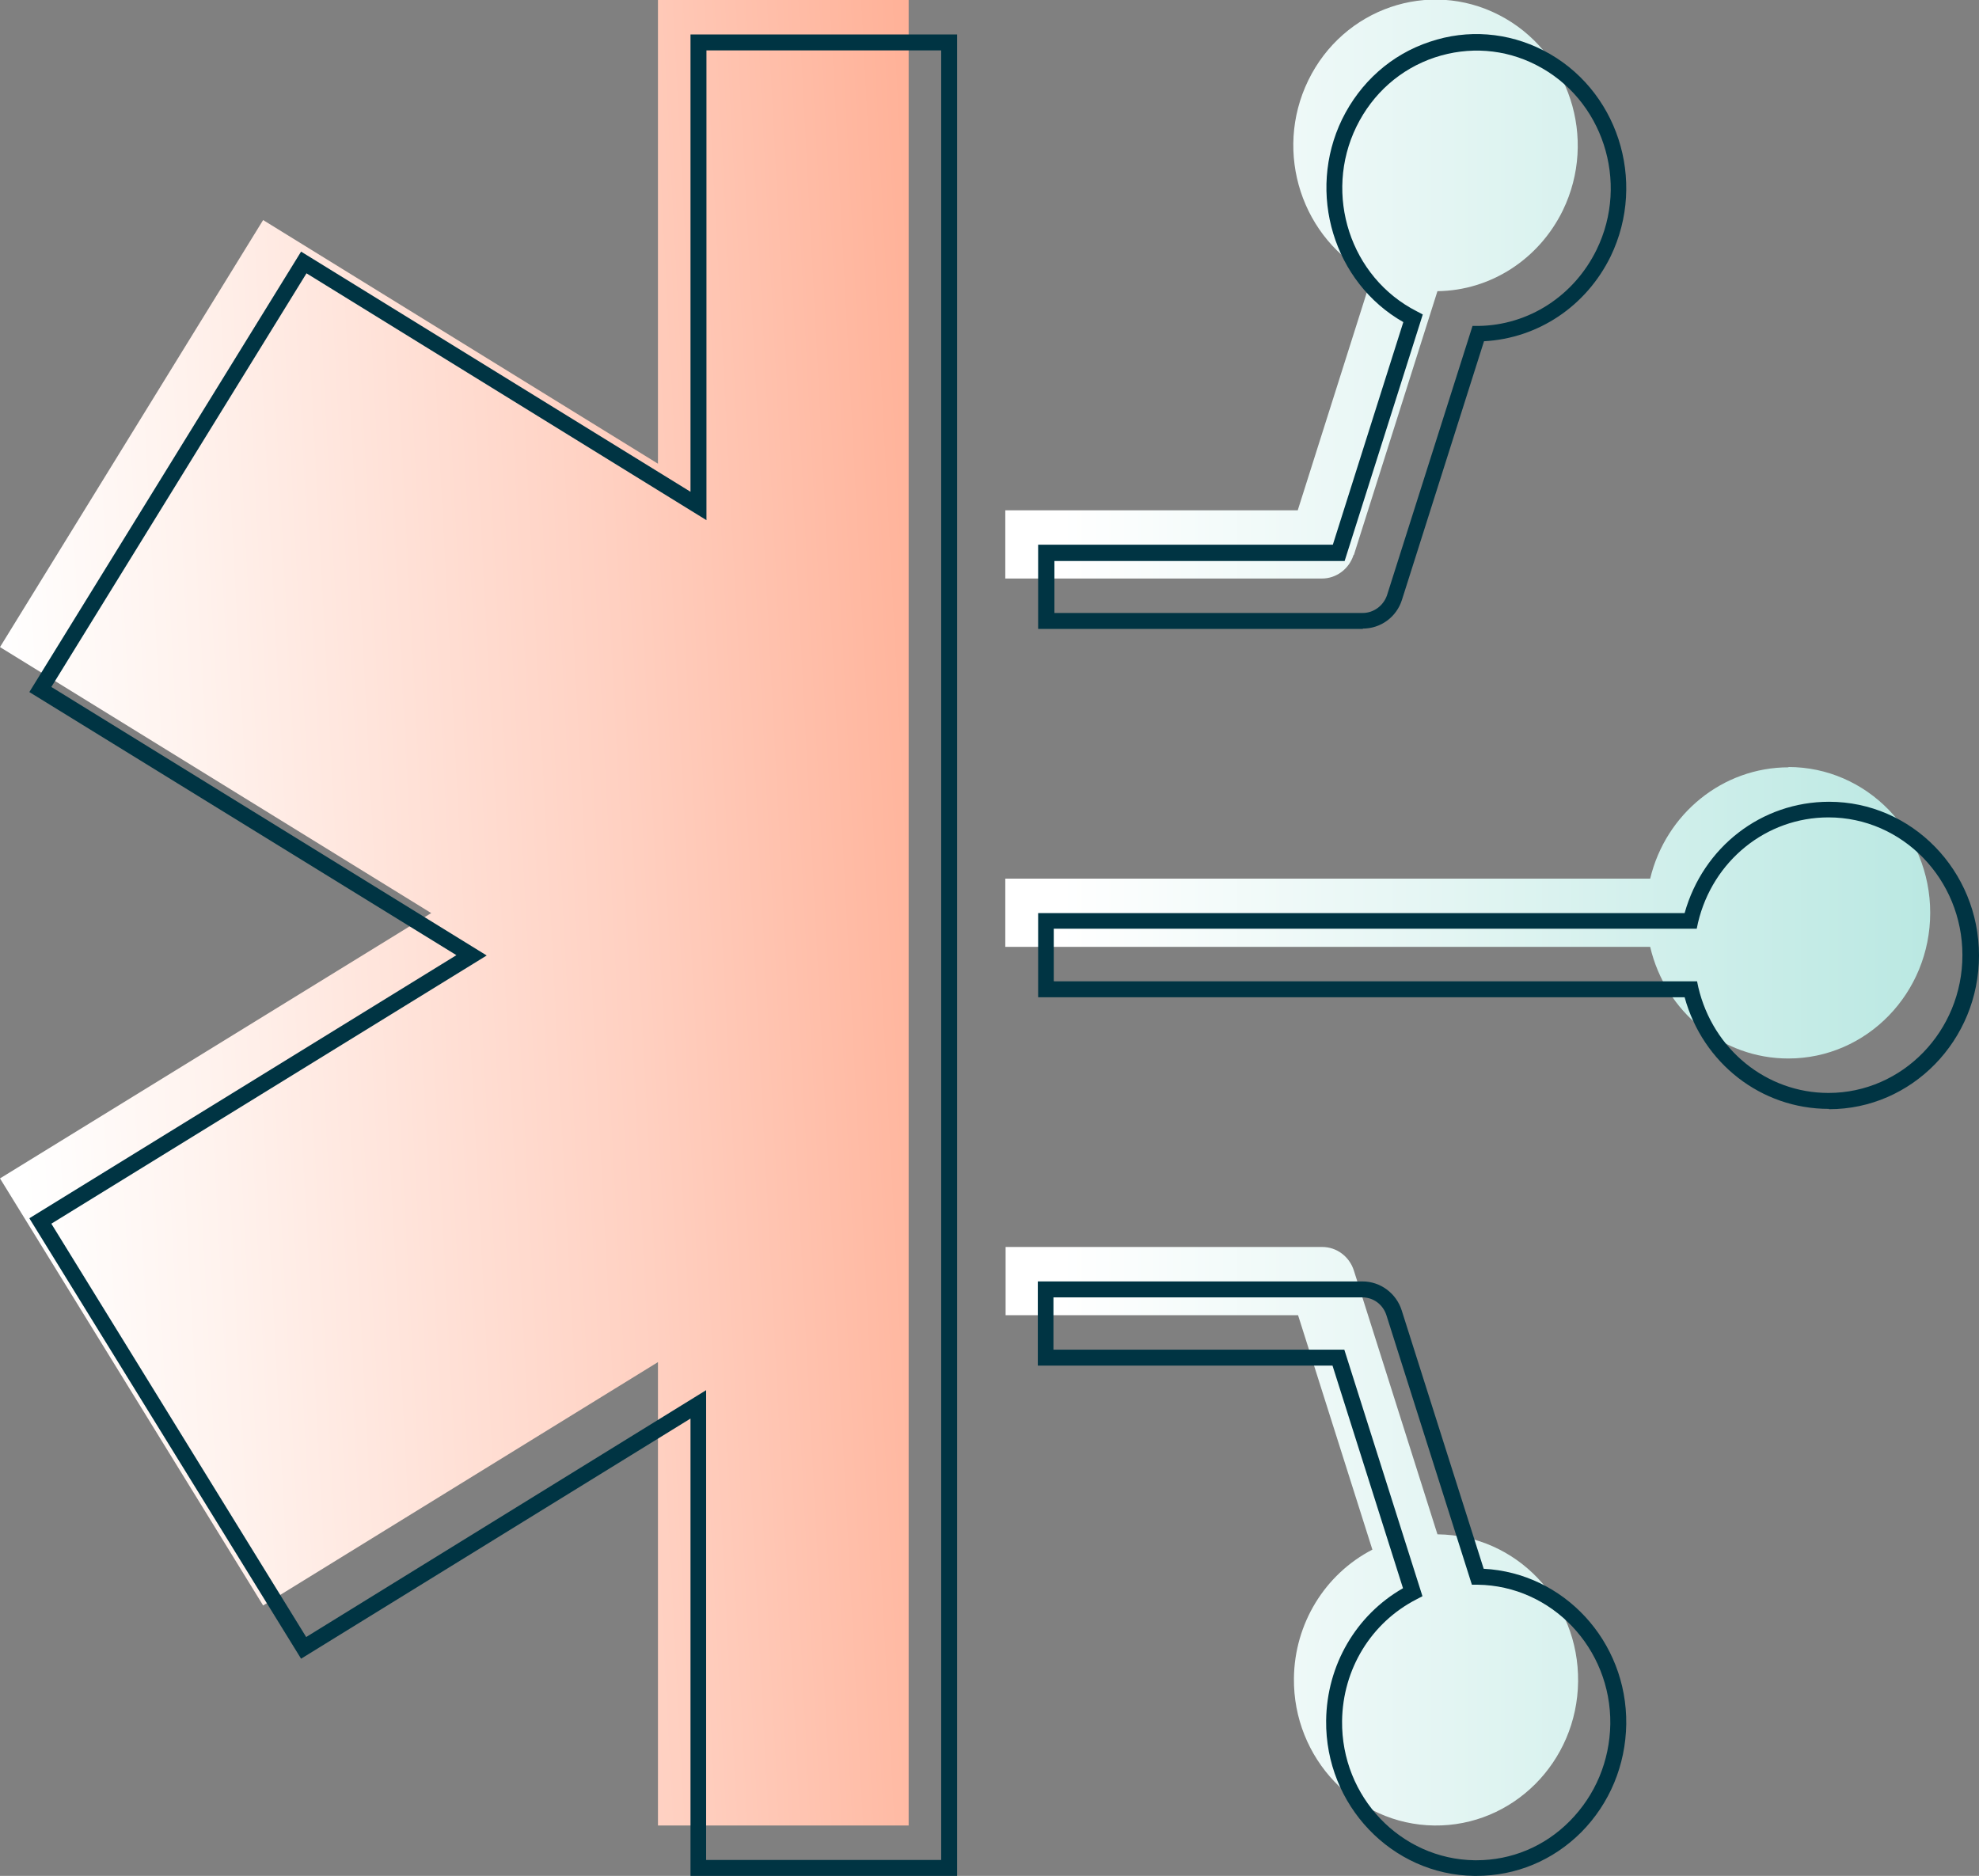 <?xml version="1.0" encoding="UTF-8"?>
<svg id="Layer_2" data-name="Layer 2" xmlns="http://www.w3.org/2000/svg" xmlns:xlink="http://www.w3.org/1999/xlink" viewBox="0 0 62.05 58.82">
  <rect x="0" y="0" width="62.05" height="58.82" fill="#808080" stroke="none"/>
  <defs>
    <style>
      .cls-1 {
        fill: url(#linear-gradient);
      }

      .cls-1, .cls-2 {
        fill-rule: evenodd;
      }

      .cls-1, .cls-2, .cls-3 {
        stroke-width: 0px;
      }

      .cls-2 {
        fill: url(#linear-gradient-2);
      }

      .cls-3 {
        fill: #003443;
      }
    </style>
    <linearGradient id="linear-gradient" x1="31.53" y1="28.62" x2="60.53" y2="28.62" gradientUnits="userSpaceOnUse">
      <stop offset=".06" stop-color="#fff"/>
      <stop offset=".44" stop-color="#e6f6f4"/>
      <stop offset="1" stop-color="#bae8e2"/>
    </linearGradient>
    <linearGradient id="linear-gradient-2" x1="-23.28" y1="31.14" x2="46.22" y2="27.48" gradientUnits="userSpaceOnUse">
      <stop offset=".34" stop-color="#fff"/>
      <stop offset=".43" stop-color="#fff2ed"/>
      <stop offset=".62" stop-color="#ffd0c1"/>
      <stop offset=".87" stop-color="#ff9b7a"/>
      <stop offset="1" stop-color="#ff7f55"/>
    </linearGradient>
  </defs>
  <g id="Layer_1-2" data-name="Layer 1">
    <g>
      <path class="cls-1" d="M56.08,24.06c-2.06,0-3.85,1.45-4.34,3.49h-20.22v2.14h20.22c.48,2.05,2.27,3.5,4.33,3.5,2.46,0,4.45-2.05,4.45-4.57s-1.99-4.57-4.45-4.57ZM45.07,48.11l-2.62-8.27c-.14-.44-.54-.74-.99-.74h-9.93v2.14h9.17l2.33,7.35c-1.49.77-2.44,2.32-2.46,4.03-.03,2.52,1.95,4.59,4.4,4.62,2.46.03,4.48-1.99,4.51-4.51.03-2.53-1.94-4.59-4.4-4.62ZM42.45,17.4l2.62-8.27c1.67-.02,3.18-1,3.93-2.53,1.1-2.26.2-5-2-6.13-2.2-1.13-4.88-.21-5.98,2.05-1.1,2.26-.2,5,2,6.13l-2.33,7.35h-9.17v2.14h9.93c.45,0,.85-.3.99-.74Z"/>
      <polygon class="cls-2" points="28.49 0 28.49 57.24 20.63 57.24 20.63 42.71 8.25 50.34 0 36.95 13.52 28.63 0 20.29 8.25 6.9 20.63 14.54 20.63 0 28.49 0"/>
      <path class="cls-3" d="M46.29,58.82h-.06c-2.59-.03-4.68-2.22-4.65-4.87.02-1.74.94-3.31,2.41-4.15l-2.21-6.98h-9.24v-2.64h10.18c.56,0,1.06.37,1.23.91l2.57,8.1c2.51.13,4.5,2.27,4.47,4.87-.02,1.29-.52,2.49-1.41,3.39-.89.89-2.05,1.37-3.29,1.37ZM33.05,42.32h9.1l2.45,7.73-.19.1c-1.42.73-2.31,2.19-2.33,3.81-.03,2.38,1.84,4.34,4.16,4.37h.05c1.1,0,2.14-.43,2.93-1.23.8-.81,1.25-1.88,1.27-3.04.03-2.38-1.84-4.34-4.16-4.37h-.18s-2.68-8.45-2.68-8.45c-.11-.34-.41-.56-.76-.56h-9.68v1.64ZM57.34,34.77c-2.12,0-3.95-1.43-4.52-3.5h-20.27v-2.64h20.27c.58-2.07,2.41-3.49,4.53-3.49,2.59,0,4.7,2.16,4.7,4.82s-2.11,4.82-4.7,4.82ZM33.05,30.77h20.16l.04.19c.46,1.95,2.14,3.31,4.08,3.31,2.32,0,4.2-1.94,4.2-4.32s-1.88-4.32-4.2-4.32c-1.95,0-3.63,1.36-4.09,3.3l-.04.19h-20.16v1.64ZM42.73,19.72h-10.18v-2.64h9.24l2.21-6.98c-2.18-1.24-3.04-4.05-1.92-6.36.57-1.16,1.54-2.03,2.75-2.43,1.18-.4,2.45-.3,3.56.27,2.32,1.19,3.26,4.08,2.11,6.46-.77,1.57-2.28,2.57-3.97,2.66l-2.57,8.1c-.17.55-.67.91-1.23.91ZM33.05,19.22h9.68c.34,0,.65-.23.76-.56l2.68-8.44h.18c1.58-.02,3-.94,3.71-2.39,1.04-2.13.19-4.73-1.89-5.79-.99-.51-2.12-.59-3.18-.24-1.08.36-1.95,1.13-2.46,2.17-1.04,2.13-.19,4.73,1.89,5.79l.19.1-2.45,7.73h-9.1v1.64Z"/>
      <path class="cls-3" d="M30.01,58.82h-8.36v-14.34l-12.21,7.53L.92,38.2l13.39-8.25L.92,21.7,9.44,7.89l12.21,7.53V1.08h8.36v57.74ZM22.15,58.32h7.36V1.58h-7.36v14.73l-12.54-7.74L1.61,21.54l13.65,8.42L1.61,38.37l7.99,12.96,12.54-7.74v14.73Z"/>
    </g>
  </g>
</svg>
